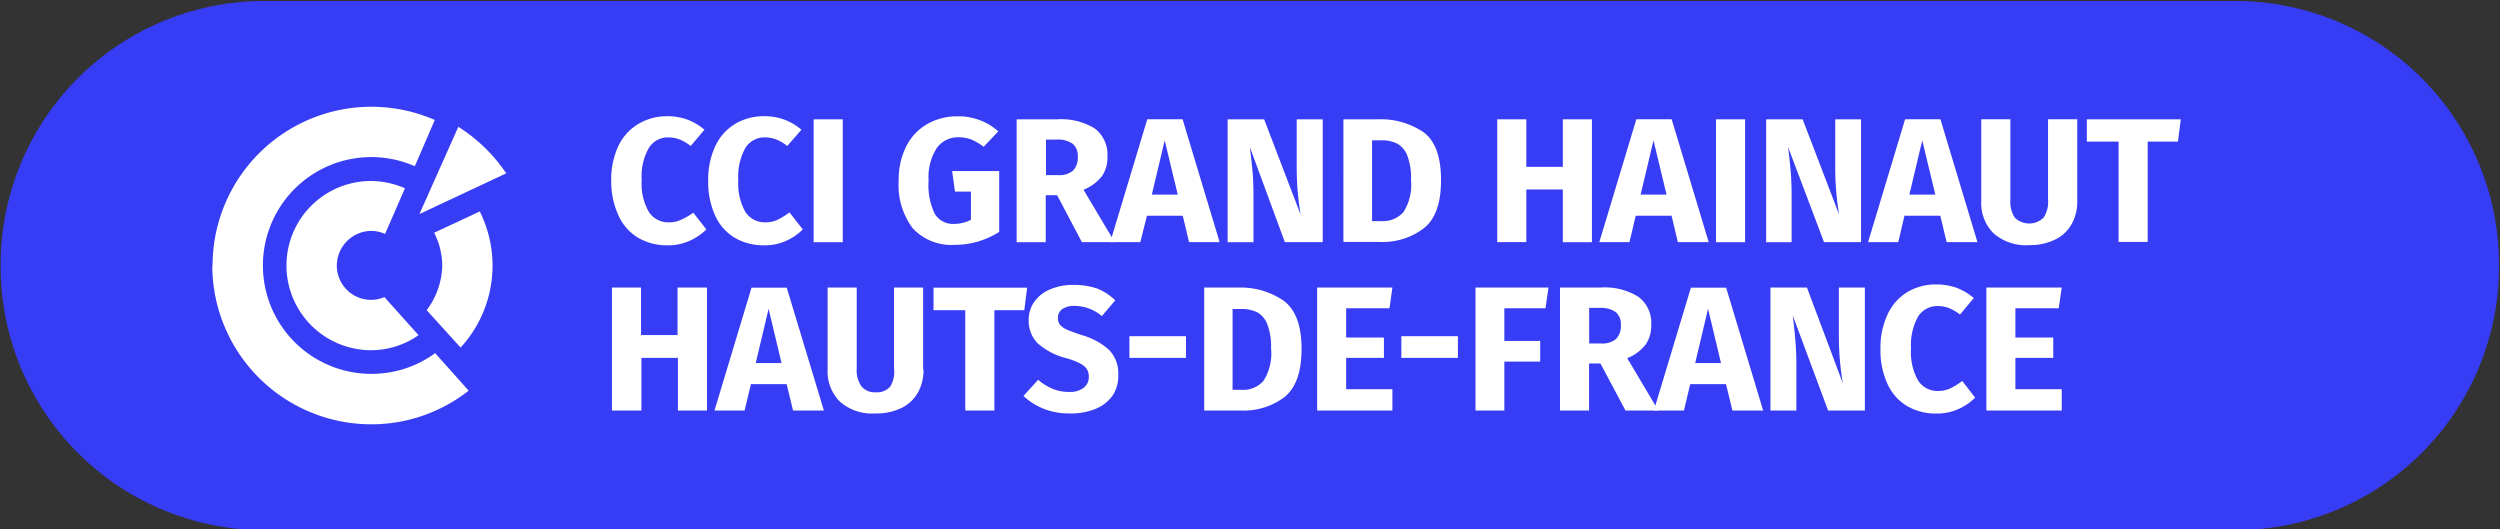 <?xml version="1.0" encoding="UTF-8"?> <svg xmlns="http://www.w3.org/2000/svg" id="efad5d6b-c72f-4750-ba1b-b6d30541a77a" data-name="Calque 1" viewBox="0 0 274.04 58"><rect x="0" y="0" width="274.04" height="58" fill="#333333" stroke="none"/><defs><style>.adedad35-8ed8-45ba-9235-4dadc353b814{fill:#373cf5;}.a3cc50e9-7531-4b4a-9349-ee3f1cade162{fill:#fff;}</style></defs><g id="b2c08d16-2e92-478f-a314-2b8e6c42979e" data-name="Calque 4"><path class="adedad35-8ed8-45ba-9235-4dadc353b814" d="M245.12,58.11H28.89A28.9,28.9,0,0,1,.07,29.29v-.37A28.9,28.9,0,0,1,28.89.11H245.12a28.9,28.9,0,0,1,28.81,28.81v.37a28.9,28.9,0,0,1-28.81,28.82"></path><path class="a3cc50e9-7531-4b4a-9349-ee3f1cade162" d="M23.27,29.11a17.43,17.43,0,0,0,17.4,17.4,17.21,17.21,0,0,0,10.7-3.69L47.7,38.71a11.76,11.76,0,0,1-7,2.27,11.88,11.88,0,1,1,4.77-22.76l2.19-5.07a17.41,17.41,0,0,0-24.36,16"></path><path class="a3cc50e9-7531-4b4a-9349-ee3f1cade162" d="M31.4,29.11a9.29,9.29,0,0,0,9.27,9.28,9.1,9.1,0,0,0,5.21-1.65l-3.74-4.17a3.89,3.89,0,0,1-1.47.3,3.76,3.76,0,0,1-3.75-3.75,3.82,3.82,0,0,1,3.76-3.81,3.88,3.88,0,0,1,1.53.33l2.18-5a9.44,9.44,0,0,0-3.72-.8,9.27,9.27,0,0,0-9.27,9.26"></path><path class="a3cc50e9-7531-4b4a-9349-ee3f1cade162" d="M47.59,25.51a8.13,8.13,0,0,1,.89,3.6A8.5,8.5,0,0,1,46.77,34l3.72,4.1a13.28,13.28,0,0,0,2.1-14.92Z"></path><path class="a3cc50e9-7531-4b4a-9349-ee3f1cade162" d="M46,23.45,55.49,19a17.78,17.78,0,0,0-5.25-5.1L46,23.41Z"></path></g><g id="a711ea96-e986-46cd-8187-cb1f4f5e4b0d" data-name="Calque 3"><path class="a3cc50e9-7531-4b4a-9349-ee3f1cade162" d="M75.37,13.12a6.29,6.29,0,0,1,1.85,1.1L75.71,16a4.8,4.8,0,0,0-1.19-.7,3.47,3.47,0,0,0-1.25-.24,2.44,2.44,0,0,0-2.14,1.15,6.29,6.29,0,0,0-.79,3.54,6.17,6.17,0,0,0,.79,3.49,2.52,2.52,0,0,0,2.19,1.13,3.09,3.09,0,0,0,1.34-.28A8.59,8.59,0,0,0,76,23.32l1.43,1.83a6.34,6.34,0,0,1-1.85,1.25,5.63,5.63,0,0,1-2.38.49,6.26,6.26,0,0,1-3.24-.82,5.42,5.42,0,0,1-2.15-2.42A8.92,8.92,0,0,1,67,19.79a8.62,8.62,0,0,1,.79-3.8A5.59,5.59,0,0,1,70,13.57a6.08,6.08,0,0,1,3.16-.83A6.24,6.24,0,0,1,75.37,13.12Z"></path><path class="a3cc50e9-7531-4b4a-9349-ee3f1cade162" d="M86,13.12a6.42,6.42,0,0,1,1.85,1.1L86.3,16a4.8,4.8,0,0,0-1.19-.7,3.47,3.47,0,0,0-1.25-.24,2.47,2.47,0,0,0-2.15,1.15,6.38,6.38,0,0,0-.78,3.54,6.26,6.26,0,0,0,.78,3.49,2.54,2.54,0,0,0,2.19,1.13,3.09,3.09,0,0,0,1.34-.28,8.17,8.17,0,0,0,1.3-.81L88,25.15a6.23,6.23,0,0,1-1.83,1.25,5.6,5.6,0,0,1-2.38.49,6.26,6.26,0,0,1-3.24-.82,5.42,5.42,0,0,1-2.15-2.42,8.92,8.92,0,0,1-.77-3.86,8.62,8.62,0,0,1,.79-3.8,5.59,5.59,0,0,1,2.18-2.42,6.06,6.06,0,0,1,3.16-.83A6.26,6.26,0,0,1,86,13.12Z"></path><path class="a3cc50e9-7531-4b4a-9349-ee3f1cade162" d="M92.38,13.08V26.55H89.19V13.08Z"></path><path class="a3cc50e9-7531-4b4a-9349-ee3f1cade162" d="M109.43,14.4l-1.61,1.69a5.85,5.85,0,0,0-1.33-.79,3.85,3.85,0,0,0-1.41-.25,2.86,2.86,0,0,0-2.4,1.18,5.92,5.92,0,0,0-.89,3.57,7.12,7.12,0,0,0,.69,3.66,2.31,2.31,0,0,0,2.12,1.08,3.9,3.9,0,0,0,1.83-.45V21h-1.75l-.31-2.25h5.16v6.67a9.05,9.05,0,0,1-2.32,1.05,8.74,8.74,0,0,1-2.52.37,5.82,5.82,0,0,1-4.63-1.8,7.9,7.9,0,0,1-1.55-5.28A8.09,8.09,0,0,1,99.36,16a5.81,5.81,0,0,1,2.31-2.42,6.62,6.62,0,0,1,3.29-.83A6.54,6.54,0,0,1,109.43,14.4Z"></path><path class="a3cc50e9-7531-4b4a-9349-ee3f1cade162" d="M115.88,21.4h-1.25v5.15h-3.19V13.08h4.41a7.07,7.07,0,0,1,4.15,1,3.57,3.57,0,0,1,1.39,3.09,3.57,3.57,0,0,1-.62,2.17,4.86,4.86,0,0,1-2,1.46l3.42,5.74h-3.6Zm-1.24-2.2H116a2.35,2.35,0,0,0,1.61-.49,2,2,0,0,0,.53-1.54,1.71,1.71,0,0,0-.57-1.42,2.85,2.85,0,0,0-1.76-.45h-1.15v3.9Z"></path><path class="a3cc50e9-7531-4b4a-9349-ee3f1cade162" d="M130.34,26.54l-.69-2.89h-3.93L125,26.54h-3.3l4.06-13.47h3.87l4.06,13.47Zm-4.08-5.21h2.84l-1.43-5.94Z"></path><path class="a3cc50e9-7531-4b4a-9349-ee3f1cade162" d="M144.9,26.54h-4.06L137,16.11c.13,1,.23,1.92.3,2.71s.1,1.72.1,2.79v4.94h-2.83V13.08h4l4,10.45a31.12,31.12,0,0,1-.43-5V13.08h2.85V26.54Z"></path><path class="a3cc50e9-7531-4b4a-9349-ee3f1cade162" d="M156.05,14.5c1.28.95,1.91,2.7,1.91,5.24S157.34,24,156.1,25a7.42,7.42,0,0,1-4.84,1.52h-4V13.08H151A8.32,8.32,0,0,1,156.05,14.5Zm-5.65.89v8.85h1.06a3,3,0,0,0,2.39-1,5.59,5.59,0,0,0,.82-3.51,6.81,6.81,0,0,0-.41-2.68,2.5,2.5,0,0,0-1.11-1.31,3.71,3.71,0,0,0-1.72-.36h-1Z"></path><path class="a3cc50e9-7531-4b4a-9349-ee3f1cade162" d="M171.31,26.54V20.77h-4v5.77h-3.19V13.08h3.19v5.21h4V13.08h3.19V26.55h-3.19Z"></path><path class="a3cc50e9-7531-4b4a-9349-ee3f1cade162" d="M183.92,26.54l-.69-2.89H179.3l-.68,2.89h-3.31l4.06-13.47h3.87l4.06,13.47Zm-4.08-5.21h2.84l-1.43-5.94Z"></path><path class="a3cc50e9-7531-4b4a-9349-ee3f1cade162" d="M191.29,13.08V26.55H188.1V13.08Z"></path><path class="a3cc50e9-7531-4b4a-9349-ee3f1cade162" d="M204,26.54h-4.06L196,16.11c.13,1,.22,1.92.29,2.71s.1,1.72.1,2.79v4.94H193.6V13.08h4l4,10.45a31.12,31.12,0,0,1-.43-5V13.08H204V26.54Z"></path><path class="a3cc50e9-7531-4b4a-9349-ee3f1cade162" d="M213.38,26.54l-.69-2.89h-3.93l-.68,2.89h-3.31l4.06-13.47h3.87l4.06,13.47Zm-4.08-5.21h2.84l-1.43-5.94Z"></path><path class="a3cc50e9-7531-4b4a-9349-ee3f1cade162" d="M227.7,22.07a5,5,0,0,1-.6,2.47,4.13,4.13,0,0,1-1.78,1.7,6.23,6.23,0,0,1-2.89.63,5.4,5.4,0,0,1-3.91-1.3,4.64,4.64,0,0,1-1.34-3.5v-9h3.19v8.86a3.1,3.1,0,0,0,.49,1.93,2.26,2.26,0,0,0,3.15,0,3.1,3.1,0,0,0,.49-1.93V13.07h3.2Z"></path><path class="a3cc50e9-7531-4b4a-9349-ee3f1cade162" d="M239.05,13.08l-.31,2.44h-3.32v11h-3.19v-11h-3.48V13.08Z"></path><path class="a3cc50e9-7531-4b4a-9349-ee3f1cade162" d="M74.31,45V39.23h-4V45H67.08V31.52h3.19v5.21h4V31.52H77.5V45Z"></path><path class="a3cc50e9-7531-4b4a-9349-ee3f1cade162" d="M86.93,45l-.7-2.89H82.31L81.62,45h-3.3l4.06-13.47h3.86L90.31,45Zm-4.09-5.2h2.83l-1.42-5.95Z"></path><path class="a3cc50e9-7531-4b4a-9349-ee3f1cade162" d="M101.23,40.52a5,5,0,0,1-.59,2.47,4.15,4.15,0,0,1-1.78,1.71,6.25,6.25,0,0,1-2.9.62,5.36,5.36,0,0,1-3.9-1.3,4.66,4.66,0,0,1-1.34-3.5v-9h3.19v8.86a3.08,3.08,0,0,0,.49,1.93A1.87,1.87,0,0,0,96,43a1.9,1.9,0,0,0,1.59-.64A3.08,3.08,0,0,0,98,40.38V31.52h3.19v9Z"></path><path class="a3cc50e9-7531-4b4a-9349-ee3f1cade162" d="M112.59,31.52,112.28,34H109V45h-3.19V34h-3.48V31.53h10.31Z"></path><path class="a3cc50e9-7531-4b4a-9349-ee3f1cade162" d="M120.25,31.62a6.22,6.22,0,0,1,2,1.3l-1.47,1.73a4.64,4.64,0,0,0-3-1.12,2.25,2.25,0,0,0-1.32.34,1.12,1.12,0,0,0-.49,1,1.11,1.11,0,0,0,.22.72,2,2,0,0,0,.75.54c.36.16.92.36,1.64.6a7.5,7.5,0,0,1,3,1.63,3.7,3.7,0,0,1,1,2.73A3.94,3.94,0,0,1,122,43.3a4.29,4.29,0,0,1-1.84,1.49,7,7,0,0,1-2.86.53,7.57,7.57,0,0,1-2.92-.52,7,7,0,0,1-2.19-1.4l1.61-1.77a5.89,5.89,0,0,0,1.61,1,4.58,4.58,0,0,0,1.8.33,2.43,2.43,0,0,0,1.56-.44,1.46,1.46,0,0,0,.58-1.22,1.54,1.54,0,0,0-.22-.85,1.91,1.91,0,0,0-.73-.61,8.58,8.58,0,0,0-1.52-.58,7.42,7.42,0,0,1-3.18-1.67,3.55,3.55,0,0,1-.94-2.51,3.38,3.38,0,0,1,.62-2,3.92,3.92,0,0,1,1.73-1.36,6.28,6.28,0,0,1,2.51-.49A8,8,0,0,1,120.25,31.62Z"></path><path class="a3cc50e9-7531-4b4a-9349-ee3f1cade162" d="M123.8,39.23V36.85H130v2.38Z"></path><path class="a3cc50e9-7531-4b4a-9349-ee3f1cade162" d="M140.76,33c1.28,1,1.91,2.71,1.91,5.24s-.62,4.27-1.86,5.28A7.44,7.44,0,0,1,136,45h-4V31.52h3.75A8.34,8.34,0,0,1,140.76,33Zm-5.65.88v8.85h1a2.93,2.93,0,0,0,2.4-1,5.57,5.57,0,0,0,.82-3.51,7.07,7.07,0,0,0-.41-2.68,2.58,2.58,0,0,0-1.11-1.31,3.86,3.86,0,0,0-1.73-.36h-1Z"></path><path class="a3cc50e9-7531-4b4a-9349-ee3f1cade162" d="M152.63,31.52l-.32,2.27h-4.75V37h4.14v2.23h-4.14v3.43h5.07V45h-8.25V31.52Z"></path><path class="a3cc50e9-7531-4b4a-9349-ee3f1cade162" d="M153.61,39.23V36.85h6.2v2.38Z"></path><path class="a3cc50e9-7531-4b4a-9349-ee3f1cade162" d="M161.74,45V31.52h8l-.33,2.27h-4.51v3.58h3.93v2.27h-3.93V45h-3.19Z"></path><path class="a3cc50e9-7531-4b4a-9349-ee3f1cade162" d="M175.43,39.84h-1.24V45H171V31.52h4.41a7,7,0,0,1,4.16,1A3.54,3.54,0,0,1,181,35.62a3.58,3.58,0,0,1-.63,2.17,4.75,4.75,0,0,1-2,1.47L181.78,45h-3.6Zm-1.23-2.19h1.34a2.29,2.29,0,0,0,1.6-.49,2,2,0,0,0,.53-1.54,1.71,1.71,0,0,0-.57-1.42,2.9,2.9,0,0,0-1.76-.45H174.2v3.9Z"></path><path class="a3cc50e9-7531-4b4a-9349-ee3f1cade162" d="M189.9,45l-.7-2.89h-3.93L184.59,45h-3.3l4.06-13.47h3.86L193.27,45Zm-4.08-5.2h2.83l-1.42-5.95Z"></path><path class="a3cc50e9-7531-4b4a-9349-ee3f1cade162" d="M204.45,45h-4.06l-3.88-10.43c.13,1,.22,1.92.29,2.71s.11,1.72.11,2.79V45h-2.84V31.52h4L202,42a31.24,31.24,0,0,1-.43-5V31.52h2.85V45Z"></path><path class="a3cc50e9-7531-4b4a-9349-ee3f1cade162" d="M214.51,31.56a6.46,6.46,0,0,1,1.85,1.11l-1.51,1.81a5.13,5.13,0,0,0-1.19-.7,3.47,3.47,0,0,0-1.25-.23,2.48,2.48,0,0,0-2.15,1.14,6.4,6.4,0,0,0-.78,3.54,6.24,6.24,0,0,0,.78,3.49,2.53,2.53,0,0,0,2.19,1.14,3.1,3.1,0,0,0,1.34-.29,7.5,7.5,0,0,0,1.3-.81l1.42,1.83a6.16,6.16,0,0,1-1.84,1.25,5.63,5.63,0,0,1-2.38.49,6.17,6.17,0,0,1-3.24-.82,5.42,5.42,0,0,1-2.15-2.42,8.85,8.85,0,0,1-.77-3.86,8.54,8.54,0,0,1,.79-3.79A5.62,5.62,0,0,1,209.1,32a6.05,6.05,0,0,1,3.16-.82A6.71,6.71,0,0,1,214.51,31.56Z"></path><path class="a3cc50e9-7531-4b4a-9349-ee3f1cade162" d="M226,31.52l-.33,2.27h-4.75V37h4.15v2.23h-4.15v3.43H226V45h-8.26V31.52Z"></path></g></svg> 